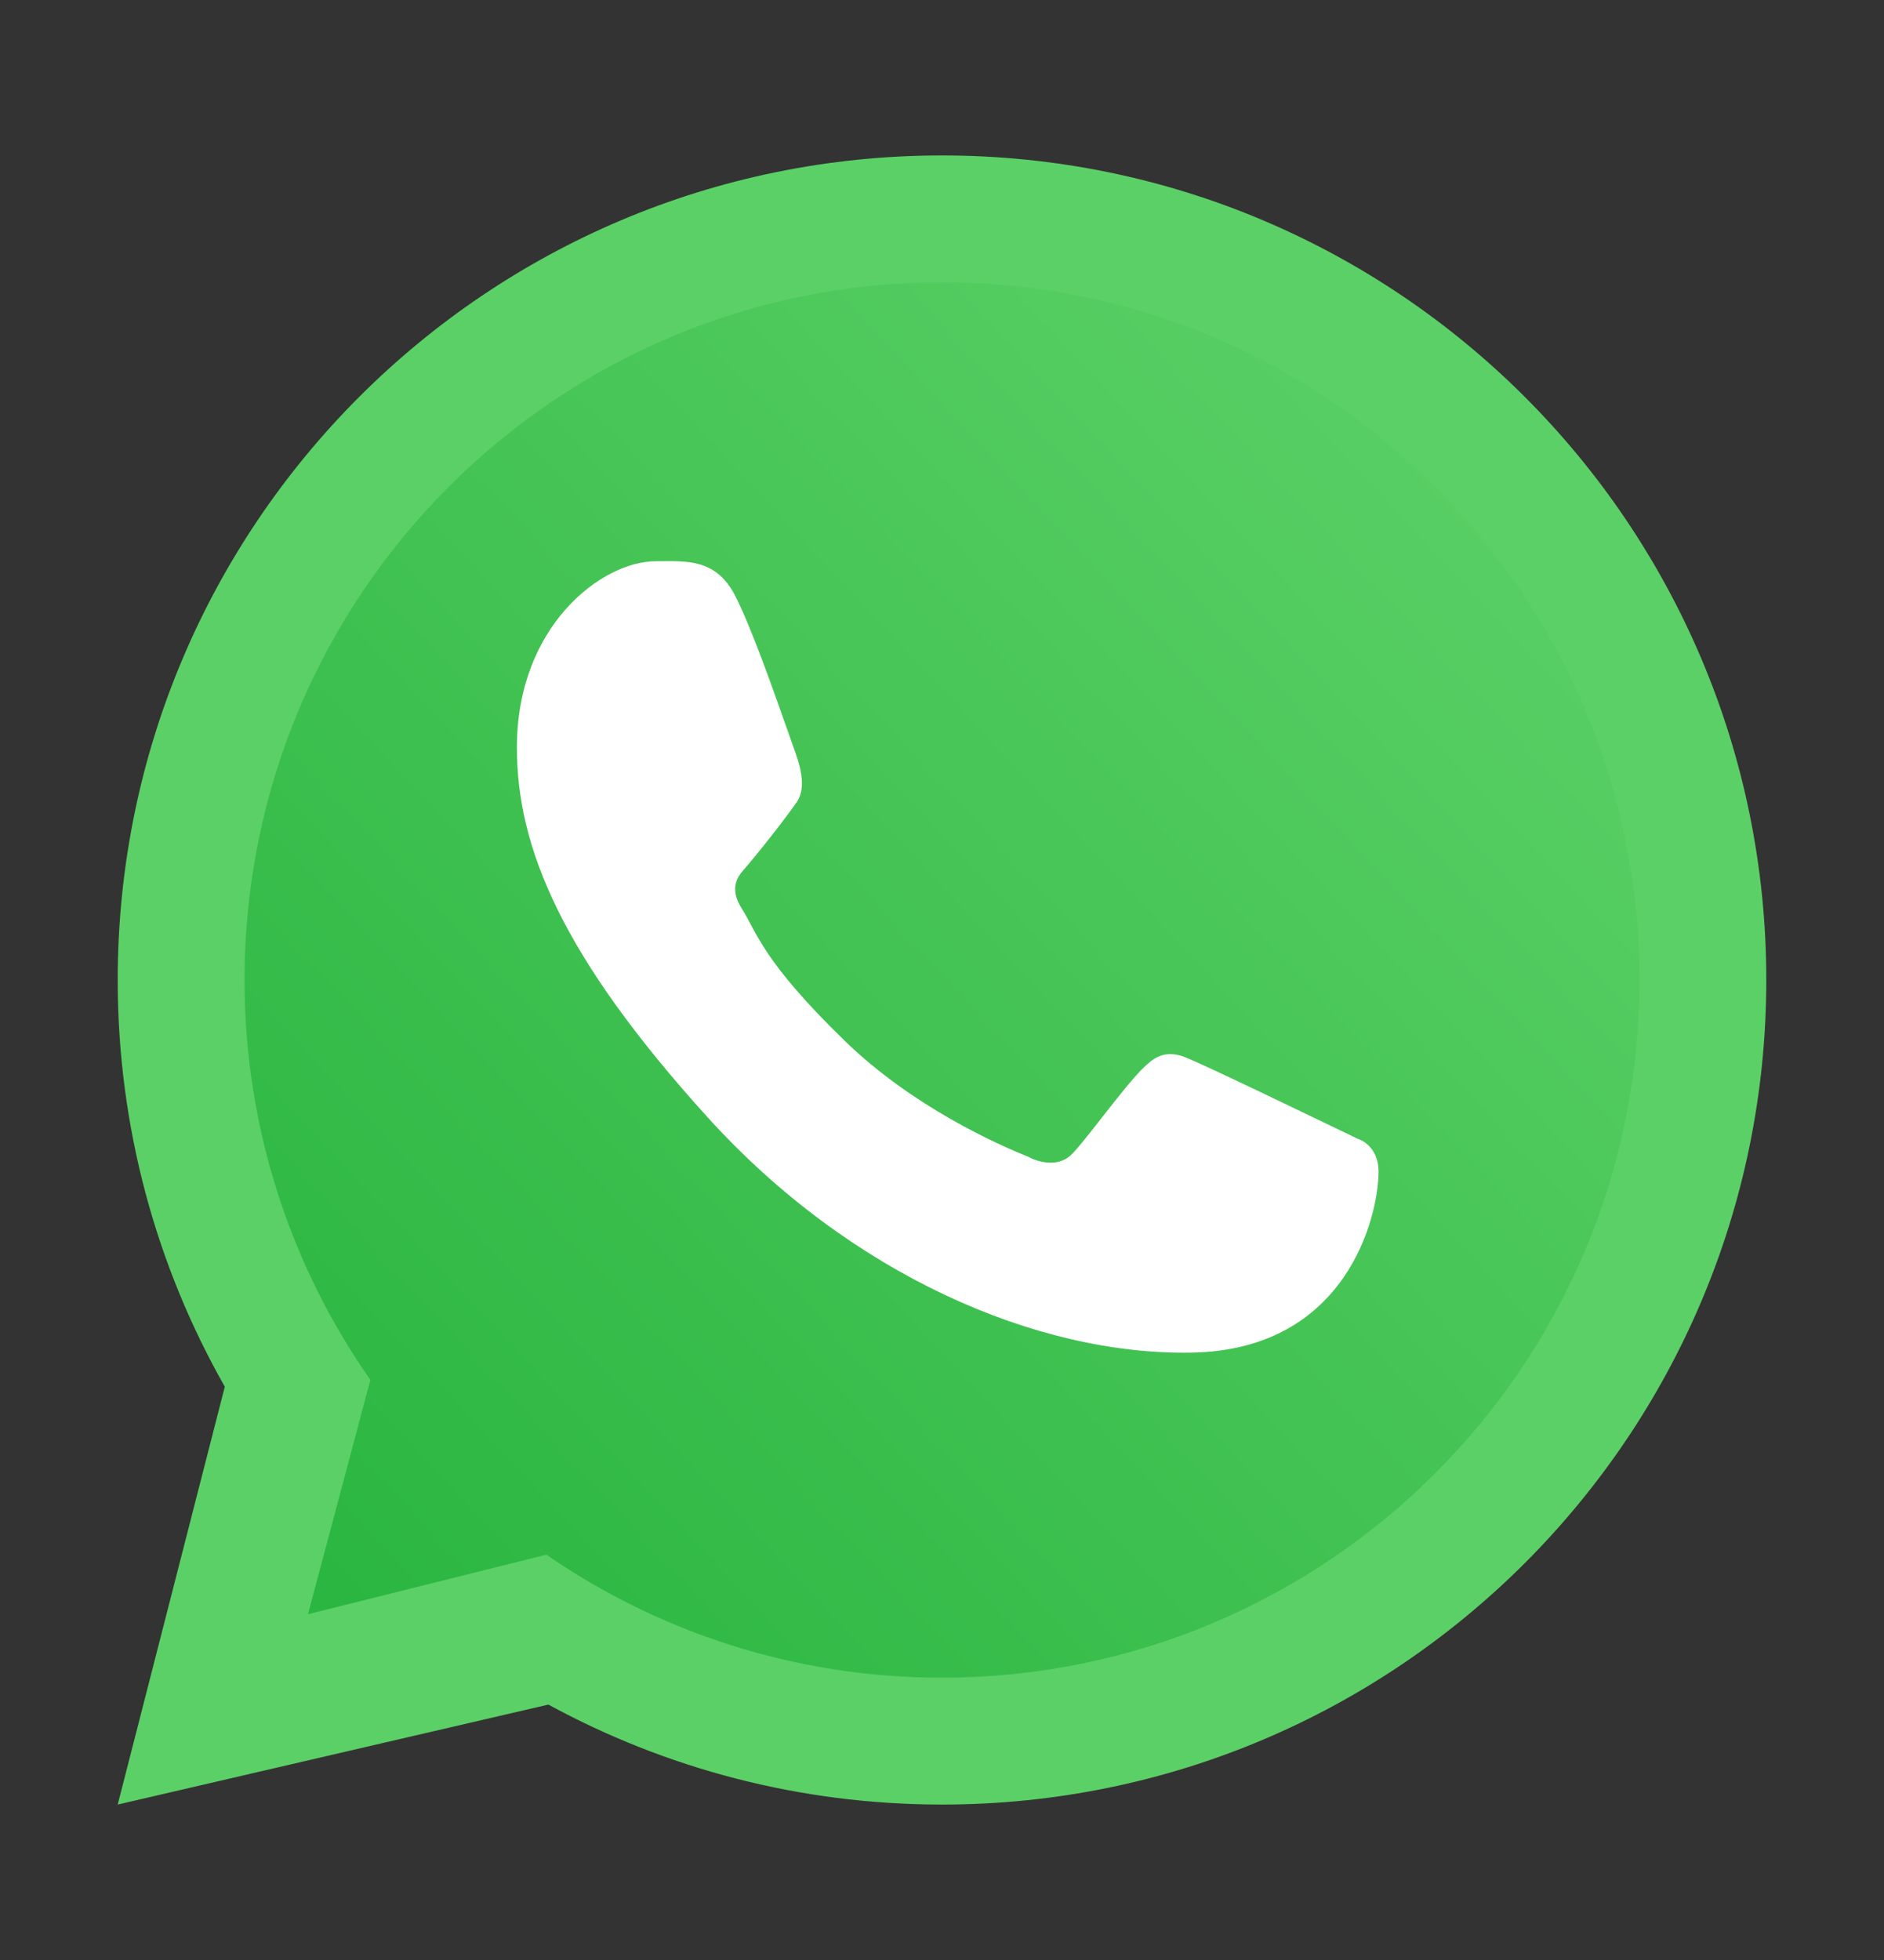 <svg width="25" height="26" viewBox="0 0 25 26" fill="none" xmlns="http://www.w3.org/2000/svg">
<rect x="0" y="0" width="25" height="26" fill="#333333" stroke="none"/>
<path d="M21.875 13C21.875 18.178 17.678 22.375 12.5 22.375C10.525 22.375 8.693 21.764 7.182 20.722L3.977 21.523L4.817 18.374C3.751 16.852 3.125 14.999 3.125 13C3.125 7.822 7.322 3.625 12.5 3.625C17.678 3.625 21.875 7.822 21.875 13Z" fill="url(#paint0_linear_196_2766)"/>
<path fill-rule="evenodd" clip-rule="evenodd" d="M12.5 23.938C18.541 23.938 23.438 19.041 23.438 13C23.438 6.959 18.541 2.062 12.5 2.062C6.459 2.062 1.562 6.959 1.562 13C1.562 14.962 2.079 16.803 2.983 18.395L1.562 23.938L7.277 22.612C8.829 23.457 10.608 23.938 12.5 23.938ZM12.5 22.255C17.611 22.255 21.755 18.111 21.755 13C21.755 7.889 17.611 3.745 12.5 3.745C7.389 3.745 3.245 7.889 3.245 13C3.245 14.973 3.863 16.803 4.915 18.305L4.087 21.413L7.25 20.623C8.742 21.652 10.55 22.255 12.5 22.255Z" fill="#5BD066"/>
<path d="M9.765 7.921C9.505 7.399 9.106 7.445 8.703 7.445C7.982 7.445 6.859 8.308 6.859 9.914C6.859 11.23 7.439 12.67 9.393 14.825C11.279 16.904 13.756 17.98 15.813 17.943C17.87 17.907 18.293 16.137 18.293 15.539C18.293 15.274 18.129 15.142 18.016 15.106C17.315 14.77 16.022 14.143 15.728 14.025C15.434 13.907 15.28 14.066 15.185 14.153C14.918 14.407 14.389 15.156 14.208 15.325C14.027 15.493 13.757 15.408 13.645 15.345C13.231 15.179 12.111 14.68 11.217 13.814C10.113 12.743 10.048 12.375 9.84 12.047C9.673 11.784 9.795 11.623 9.856 11.553C10.094 11.278 10.423 10.854 10.57 10.644C10.718 10.433 10.601 10.113 10.53 9.914C10.229 9.057 9.973 8.339 9.765 7.921Z" fill="white"/>
<defs>
<linearGradient id="paint0_linear_196_2766" x1="20.703" y1="5.969" x2="3.125" y2="22.375" gradientUnits="userSpaceOnUse">
<stop stop-color="#5BD066"/>
<stop offset="1" stop-color="#27B43E"/>
</linearGradient>
</defs>
</svg>
